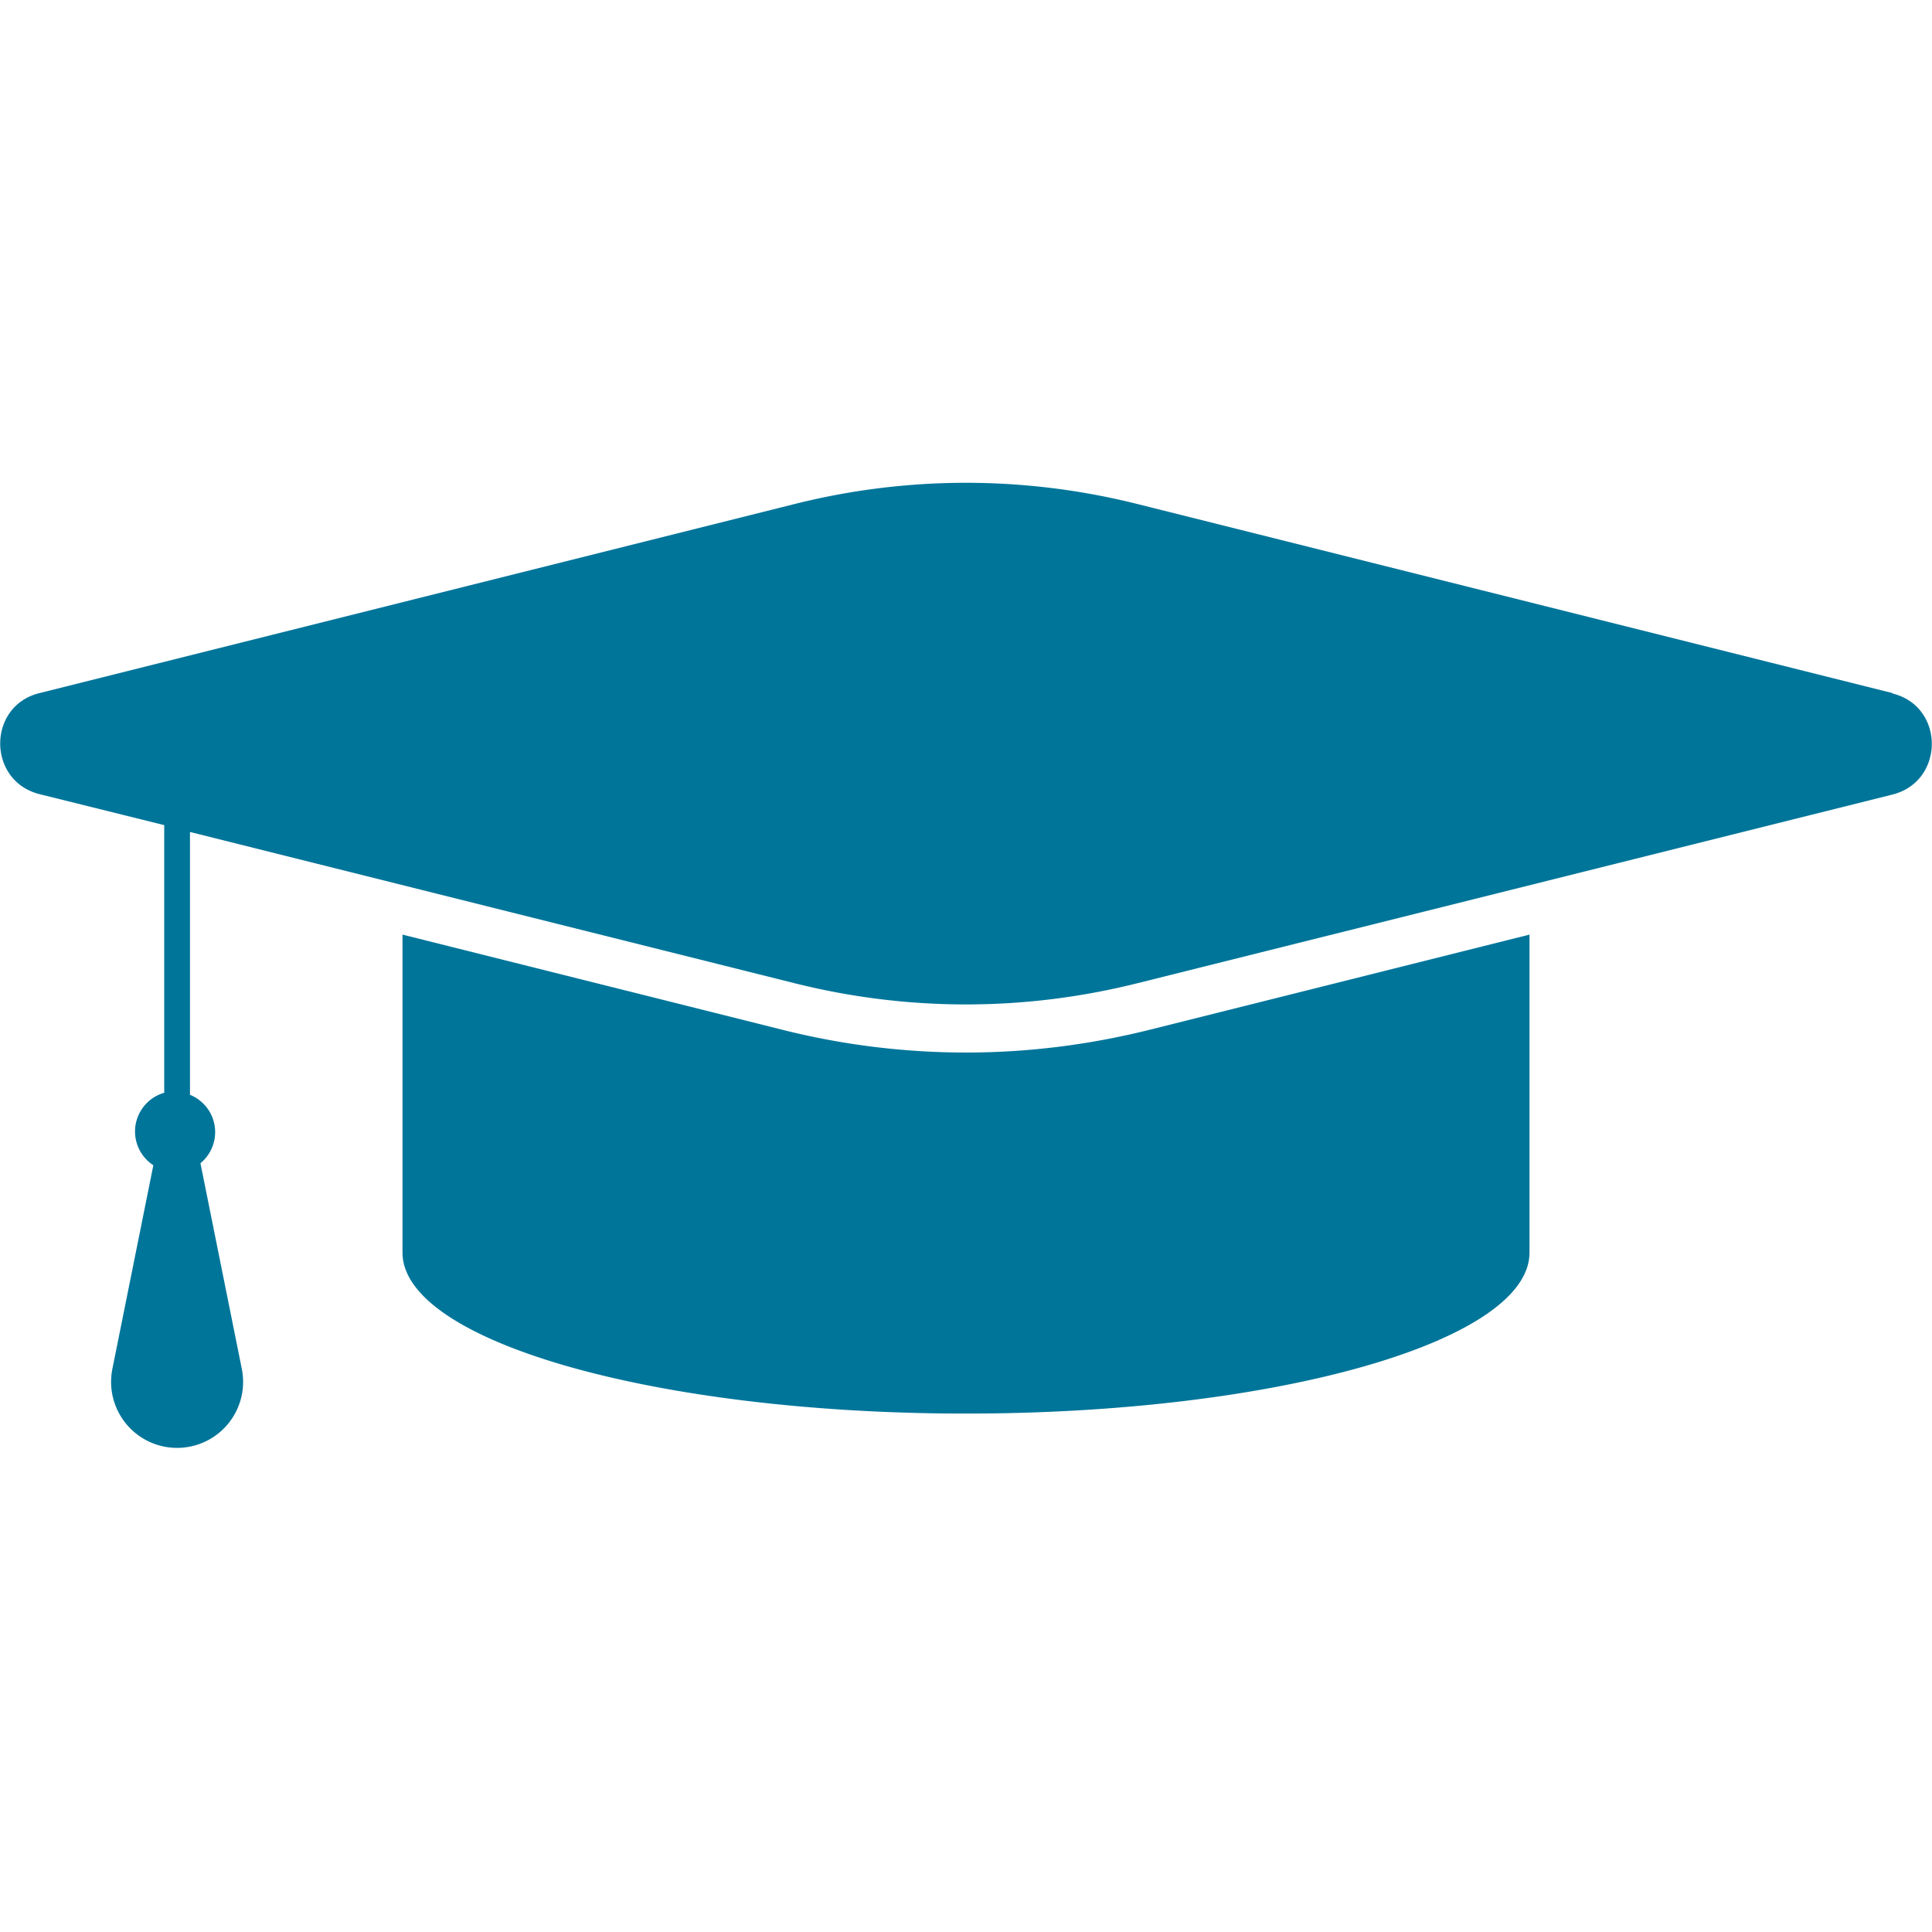 <svg xmlns="http://www.w3.org/2000/svg" width="48" height="48" fill="none">
  <path fill="#00759A" d="m47.02 17.22-18.77-4.7c-2.8-.7-5.7-.7-8.5 0L.98 17.22c-1.3.32-1.3 2.18 0 2.51l3.1.77v6.65a1 1 0 0 0-.27 1.8l-1.02 5.07a1.64 1.64 0 1 0 3.22 0L4.98 28.9a1 1 0 0 0-.26-1.7v-6.53l15.03 3.76c2.8.7 5.7.7 8.5 0l18.77-4.69c1.3-.33 1.3-2.19 0-2.51Z"/>
  <path fill="#00759A" d="M24 26.15a18.7 18.7 0 0 1-4.54-.56L10 23.22v7.9c0 2.2 6.27 4 14 4s14-1.8 14-4v-7.9l-9.46 2.37c-1.49.37-3.01.56-4.54.56Z"/>
</svg>
